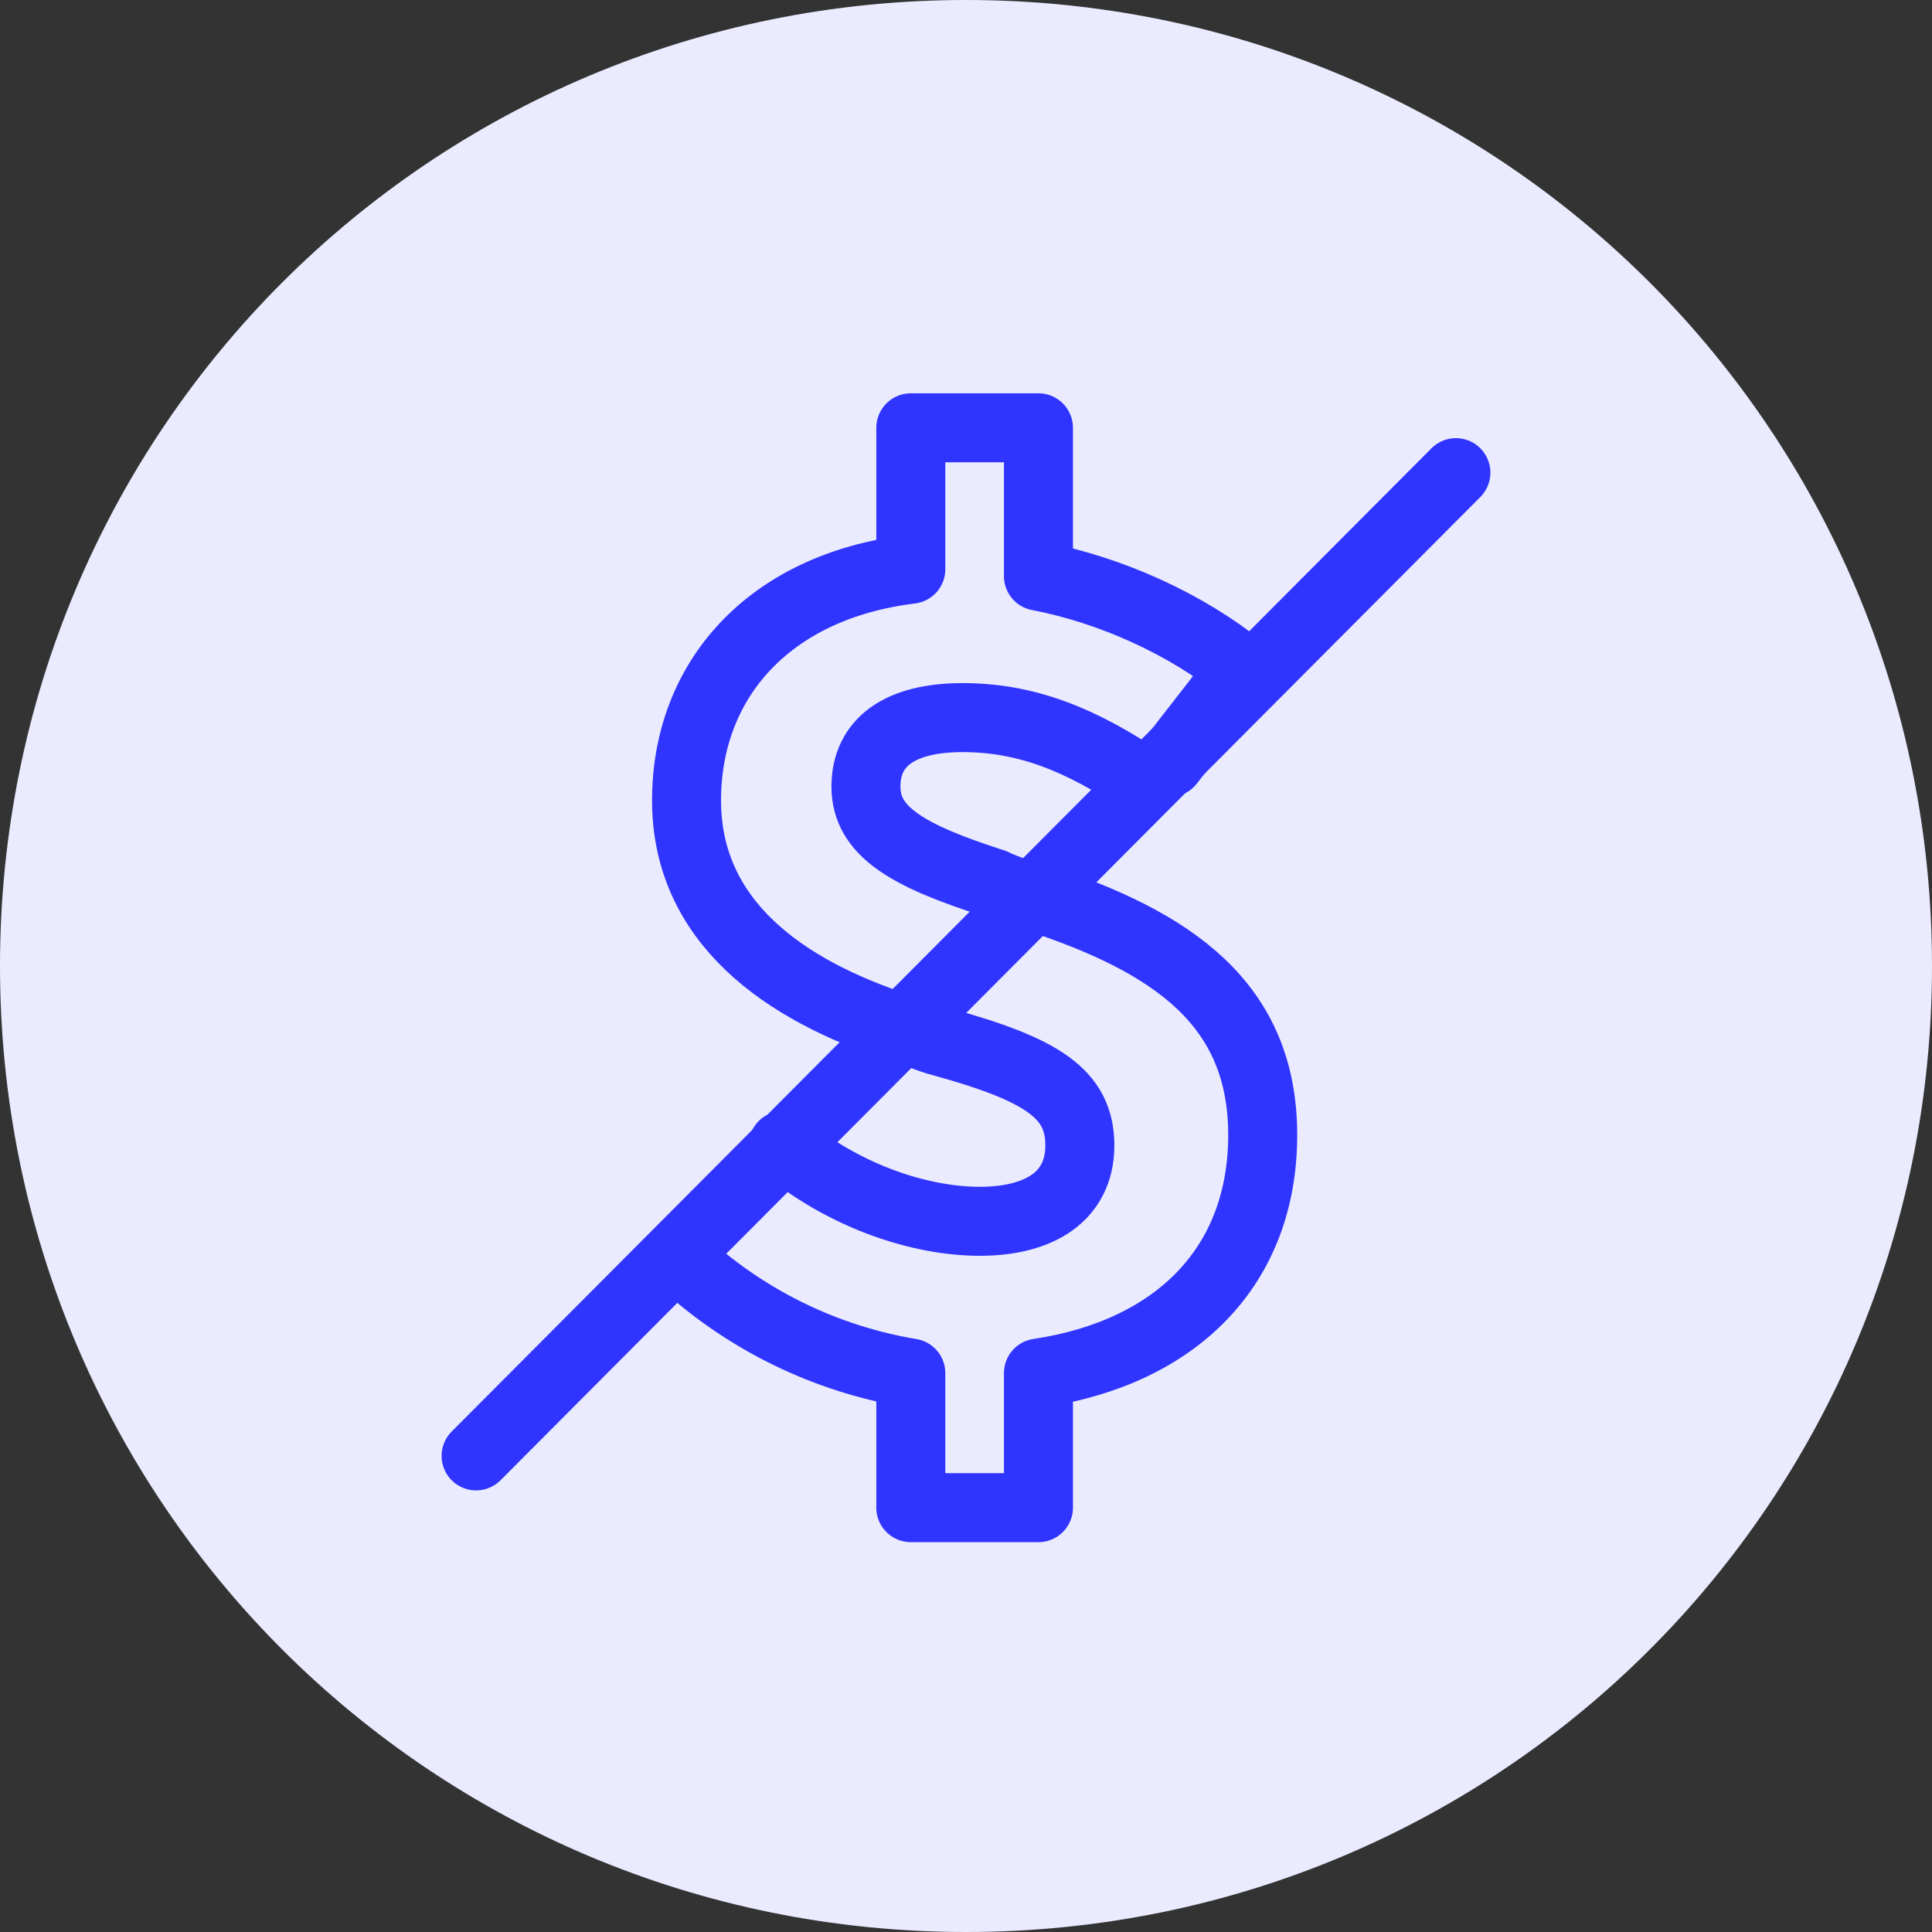 <?xml version="1.0" encoding="UTF-8"?>
<svg id="Layer_1" data-name="Layer 1" xmlns="http://www.w3.org/2000/svg" version="1.1" viewBox="0 0 56 56">
  <rect x="0" y="0" width="56" height="56" fill="#333333" stroke="none"/>
  <defs>
    <style>
      .cls-1 {
        fill: #eaebff;
        stroke-width: 0px;
      }

      .cls-2 {
        stroke: #3034ff;
        stroke-linecap: round;
        stroke-linejoin: round;
        stroke-width: 2px;
      }

      .cls-2, .cls-3 {
        fill: none;
      }

      .cls-3 {
        stroke: #eaebff;
        stroke-width: 8px;
      }
    </style>
  </defs>
  <path class="cls-1" d="M28,4h0c13.3,0,24,10.7,24,24h0c0,13.3-10.7,24-24,24h0c-13.3,0-24-10.7-24-24h0C4,14.7,14.7,4,28,4Z"/>
  <path class="cls-3" d="M28,4h0c13.3,0,24,10.7,24,24h0c0,13.3-10.7,24-24,24h0c-13.3,0-24-10.7-24-24h0C4,14.7,14.7,4,28,4Z"/>
  <g>
    <path class="cls-2" d="M19.6,36.4c2,1.9,4.4,3,6.8,3.4v3.9h3.7v-3.9c4-.6,6.5-3.1,6.5-6.9s-2.6-5.6-6.6-6.9c-.4-.1-.8-.2-1.2-.4-2.5-.8-3.7-1.5-3.7-2.8s1-2,2.8-2,3.4.6,5.3,1.9M33.9,22.1l2.1-2.7c-1.6-1.3-3.8-2.3-5.9-2.7v-4.3h-3.7v4.1c-4.1.5-6.5,3.2-6.5,6.7s2.8,5.5,6.2,6.6c.4.1.8.3,1.2.4,2.9.8,4,1.5,4,3s-1.2,2.2-2.9,2.2-3.9-.7-5.7-2.2"/>
    <line class="cls-2" x1="42.2" y1="13.7" x2="13.8" y2="42.2"/>
  </g>
</svg>